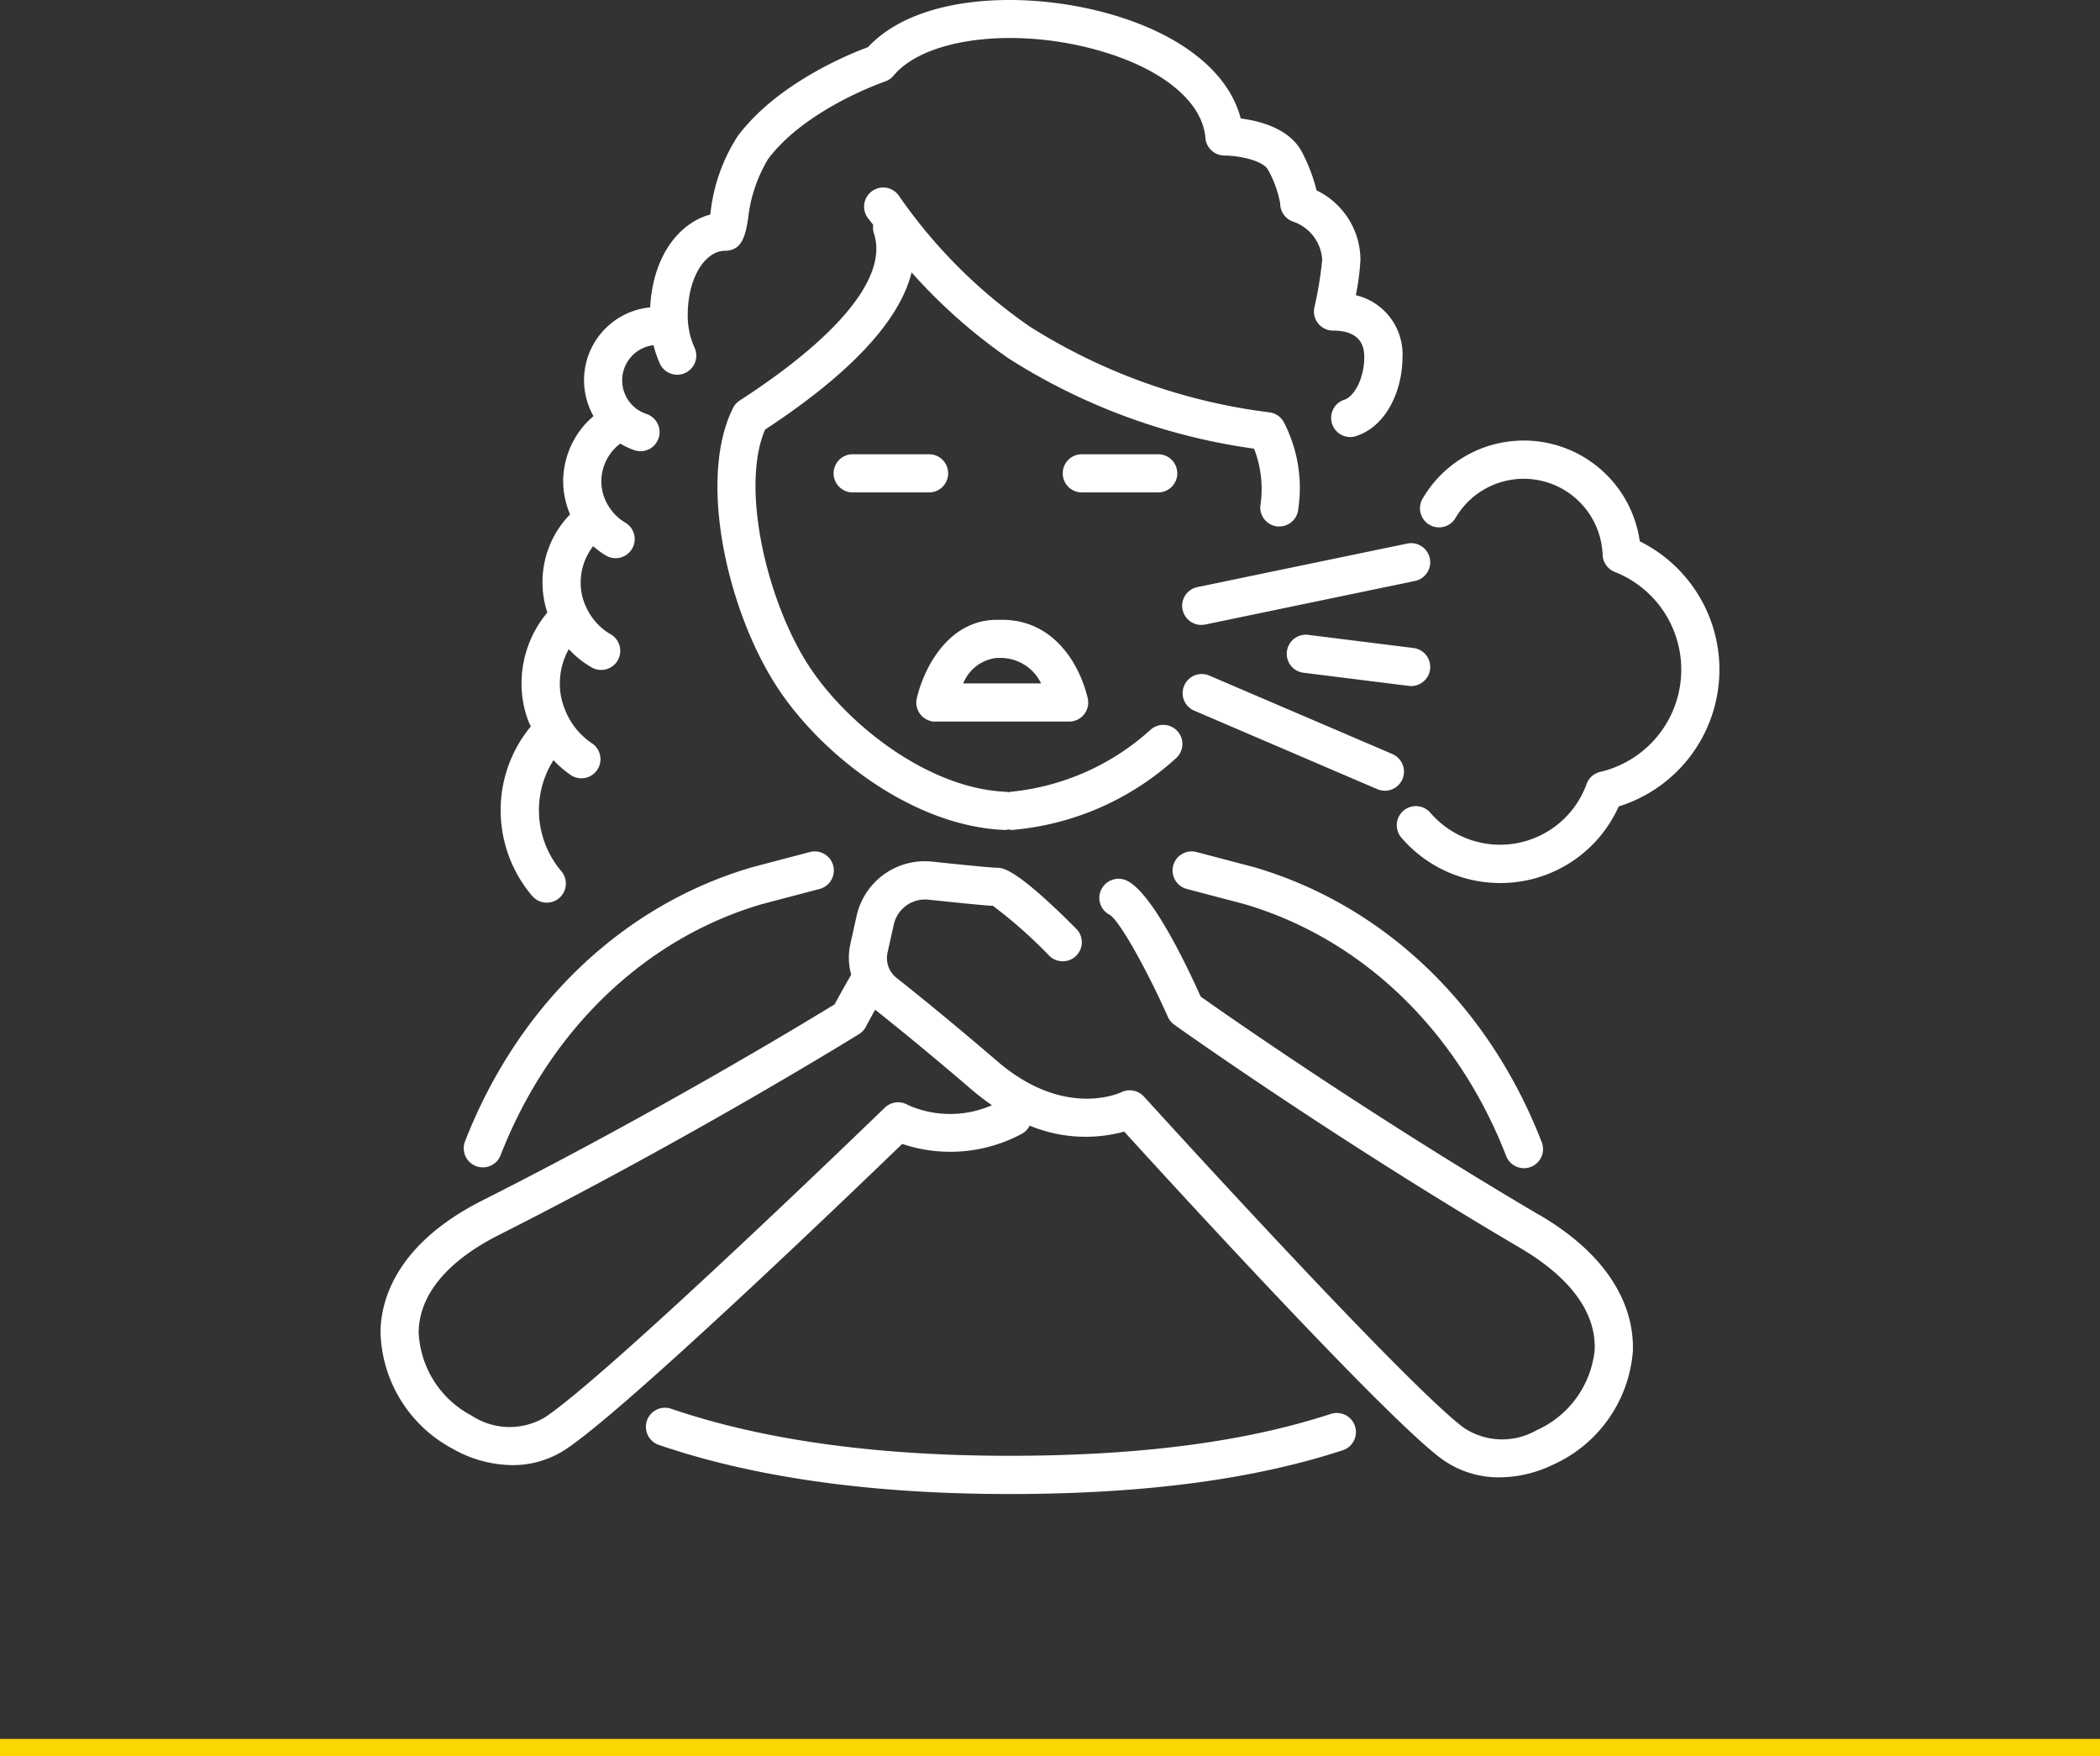<svg xmlns="http://www.w3.org/2000/svg" xmlns:xlink="http://www.w3.org/1999/xlink" width="122" height="102" viewBox="0 0 122 102">
  <rect x="0" y="0" width="122" height="102" fill="#333333" stroke="none"/>
  <defs>
    <clipPath id="clip-path">
      <rect id="Rectangle_32127" data-name="Rectangle 32127" width="77.79" height="86.774" transform="translate(0 0)" fill="none"/>
    </clipPath>
  </defs>
  <g id="Difficulty_breathing" data-name="Difficulty breathing" transform="translate(-639.5 -2463.5)">
    <line id="Line_1282" data-name="Line 1282" x2="122" transform="translate(639.5 2565)" fill="none" stroke="#fbd701" stroke-width="1"/>
    <g id="breathing_icon" data-name="breathing icon" transform="translate(661.605 2463.5)">
      <g id="Group_116327" data-name="Group 116327" clip-path="url(#clip-path)">
        <path id="Path_614884" data-name="Path 614884" d="M32.238,41.911h7.769a1.109,1.109,0,0,0,1.077-1.372C40.548,38.343,38.963,36,36.122,36H35.8c-2.606,0-4.128,2.447-4.641,4.543a1.11,1.11,0,0,0,1.078,1.372m3.563-3.7h.321a2.613,2.613,0,0,1,2.257,1.479H33.852A2.378,2.378,0,0,1,35.8,38.214" fill="#fff"/>
        <path id="Path_614885" data-name="Path 614885" d="M20.868,23.266a1.117,1.117,0,0,0-.389.435c-2.04,4.08-.372,11.594,2.464,16.052C25.519,43.8,30.922,48,36.267,48.206h.043a1.028,1.028,0,0,0,.167-.033,1.05,1.05,0,0,0,.167.033h.043a16.161,16.161,0,0,0,9.507-4.148,1.109,1.109,0,1,0-1.434-1.693A14.148,14.148,0,0,1,36.6,45.989a1.266,1.266,0,0,0-.125.03,1.266,1.266,0,0,0-.125-.03c-4.533-.175-9.328-3.957-11.537-7.427-2.392-3.758-3.9-10.261-2.472-13.61,4.971-3.261,7.812-6.317,8.513-9.128a31.866,31.866,0,0,0,5.625,4.986,35.564,35.564,0,0,0,14.271,5.25,6.446,6.446,0,0,1,.363,3.327,1.108,1.108,0,0,0,1.02,1.191.843.843,0,0,0,.087,0,1.108,1.108,0,0,0,1.1-1.024,8.3,8.3,0,0,0-.824-5,1.107,1.107,0,0,0-.824-.6,33.857,33.857,0,0,1-13.939-4.978A29.814,29.814,0,0,1,30.1,11.345a1.11,1.11,0,0,0-1.826,1.261c.111.159.237.3.35.46a1.1,1.1,0,0,0,.04.484c.822,2.476-1.947,5.926-7.8,9.716" fill="#fff"/>
        <path id="Path_614886" data-name="Path 614886" d="M8.814,52.037A1.109,1.109,0,1,0,10.505,50.6a5.474,5.474,0,0,1-1.3-3.538,5.414,5.414,0,0,1,.844-2.908,6.363,6.363,0,0,0,1.06.9A1.11,1.11,0,0,0,12.325,43.2a4.207,4.207,0,0,1-1.643-2.074,3.929,3.929,0,0,1-.263-1.442,4.129,4.129,0,0,1,.519-1.981,5.629,5.629,0,0,0,1.327,1.06,1.109,1.109,0,1,0,1.109-1.921,3.465,3.465,0,0,1-1.4-1.527,3.238,3.238,0,0,1-.344-1.492,3.45,3.45,0,0,1,.723-2.1,5.044,5.044,0,0,0,.752.549,1.109,1.109,0,0,0,1.119-1.915,2.8,2.8,0,0,1-.909-.86,2.706,2.706,0,0,1-.484-1.546,2.752,2.752,0,0,1,1.1-2.187,4.272,4.272,0,0,0,.823.386,1.1,1.1,0,0,0,.35.057,1.109,1.109,0,0,0,.349-2.162,2.056,2.056,0,0,1,.407-3.995,6.674,6.674,0,0,0,.365,1.06,1.109,1.109,0,1,0,2.023-.91,4.507,4.507,0,0,1-.4-1.861c0-2.361,1.1-3.773,2.156-3.773,1.039,0,1.2-.973,1.348-1.832a8.488,8.488,0,0,1,1.168-3.5c2.2-2.931,6.744-4.481,6.789-4.5a1.115,1.115,0,0,0,.5-.343c1.907-2.289,7.488-2.872,12.444-1.3,3.39,1.076,5.511,2.916,5.672,4.923a1.112,1.112,0,0,0,1.1,1.02c.891.005,2.271.3,2.543.842a6.236,6.236,0,0,1,.7,1.946,1.109,1.109,0,0,0,.758,1.053,2.5,2.5,0,0,1,1.683,2.2,21.16,21.16,0,0,1-.455,2.781,1.109,1.109,0,0,0,1.084,1.345c1.813,0,1.813,1.184,1.813,1.572,0,1.118-.533,2.238-1.164,2.447a1.109,1.109,0,0,0,.7,2.106c1.845-.611,2.685-2.788,2.685-4.553a3.527,3.527,0,0,0-2.71-3.627,13.828,13.828,0,0,0,.268-2.071,4.5,4.5,0,0,0-2.549-4.017,9.876,9.876,0,0,0-.824-2.177c-.7-1.408-2.466-1.858-3.581-2C49.313,4.329,46.8,2.209,42.932.981,38.007-.582,31.307-.472,28.323,2.738c-1.141.421-5.279,2.11-7.571,5.167a10.276,10.276,0,0,0-1.58,4.457c-.005.031-.011.063-.016.1-1.737.458-3.33,2.322-3.489,5.39a4.249,4.249,0,0,0-3.293,6.318,4.978,4.978,0,0,0-1.76,3.782,4.913,4.913,0,0,0,.4,1.924,5.639,5.639,0,0,0-1.321,5.7,6.424,6.424,0,0,0-1.5,4.1,6.1,6.1,0,0,0,.407,2.227c.037.1.092.191.134.289a7.605,7.605,0,0,0-1.753,4.867,7.692,7.692,0,0,0,1.826,4.974" fill="#fff"/>
        <path id="Path_614887" data-name="Path 614887" d="M46.842,51.632l3.305.869c6.858,2,12.416,7.339,15.249,14.642a1.108,1.108,0,0,0,1.034.708,1.083,1.083,0,0,0,.4-.075,1.108,1.108,0,0,0,.633-1.435C64.38,58.389,58.295,52.569,50.74,50.364l-3.333-.877a1.109,1.109,0,1,0-.565,2.145" fill="#fff"/>
        <path id="Path_614888" data-name="Path 614888" d="M55.215,82.121c-4.932,1.612-10.943,2.408-18.375,2.434h-.325c-7.729,0-14.331-.919-19.627-2.732a1.109,1.109,0,1,0-.719,2.1c5.528,1.893,12.372,2.853,20.348,2.853h.33c7.668-.026,13.9-.858,19.057-2.543a1.109,1.109,0,0,0-.689-2.109" fill="#fff"/>
        <path id="Path_614889" data-name="Path 614889" d="M5.542,67.727a1.108,1.108,0,0,0,1.436-.63c2.838-7.279,8.39-12.6,15.2-14.588l3.333-.877a1.109,1.109,0,0,0-.565-2.145l-3.361.885C14.08,52.563,8,58.365,4.912,66.291a1.108,1.108,0,0,0,.63,1.436" fill="#fff"/>
        <path id="Path_614890" data-name="Path 614890" d="M32.979,27.492a1.11,1.11,0,0,0-1.109-1.109H27.433a1.109,1.109,0,1,0,0,2.218H31.87a1.11,1.11,0,0,0,1.109-1.109" fill="#fff"/>
        <path id="Path_614891" data-name="Path 614891" d="M46.29,27.492a1.11,1.11,0,0,0-1.109-1.109H40.744a1.109,1.109,0,1,0,0,2.218h4.437a1.11,1.11,0,0,0,1.109-1.109" fill="#fff"/>
        <path id="Path_614892" data-name="Path 614892" d="M67.35,70.584c-9.823-5.778-18.188-11.627-19.7-12.7-1.052-2.335-2.891-6.034-4.269-6.723a1.118,1.118,0,0,0-1.5.491,1.1,1.1,0,0,0,.487,1.484c.622.4,2.248,3.39,3.377,5.929a1.106,1.106,0,0,0,.369.452c.091.065,9.211,6.565,20.111,12.976,2.919,1.717,4.41,3.766,4.312,5.926a5.745,5.745,0,0,1-3.389,4.66,4.017,4.017,0,0,1-4.217-.153C59.438,80.31,44.5,63.854,44.35,63.688a1.123,1.123,0,0,0-1.308-.252c-.136.065-3.327,1.529-7.192-1.783-2.665-2.285-4.663-3.9-5.871-4.857a1.46,1.46,0,0,1-.52-1.474L29.82,53.7a1.862,1.862,0,0,1,2.01-1.446c2.578.274,3.43.343,3.753.361a27.7,27.7,0,0,1,3.284,2.911,1.109,1.109,0,0,0,1.568-1.568C36.88,50.4,36.161,50.4,35.775,50.4c-.066,0-.557-.019-3.712-.354a4.06,4.06,0,0,0-4.408,3.17l-.361,1.624a3.672,3.672,0,0,0,.053,1.772c-.43.739-.78,1.378-.964,1.721-1.575.966-10.3,6.265-20.481,11.4C.844,72.292.034,75.58,0,77.313a7.9,7.9,0,0,0,4.227,6.852,7.105,7.105,0,0,0,3.426.932,5.577,5.577,0,0,0,3.08-.9c3.482-2.277,16.7-14.979,19.576-17.756a8.775,8.775,0,0,0,6.931-.578,1.078,1.078,0,0,0,.473-.486,8.484,8.484,0,0,0,5.492.349C45.9,68.685,58.272,82.209,61.6,84.7a5.641,5.641,0,0,0,3.417,1.107,7.234,7.234,0,0,0,3.078-.723,7.9,7.9,0,0,0,4.659-6.566c.079-1.732-.519-5.065-5.4-7.938M30.63,64.173a1.114,1.114,0,0,0-1.331.162c-.161.156-16.125,15.617-19.779,18.007A4.014,4.014,0,0,1,5.3,82.224a5.744,5.744,0,0,1-3.083-4.869c.041-2.161,1.66-4.11,4.683-5.636,11.29-5.7,20.809-11.6,20.9-11.656a1.121,1.121,0,0,0,.4-.428c0-.006.212-.4.537-.989,1.2.953,3.121,2.51,5.665,4.691a13.641,13.641,0,0,0,1.12.856,6.046,6.046,0,0,1-4.9-.02" fill="#fff"/>
        <path id="Path_614893" data-name="Path 614893" d="M46.6,35.413a1.11,1.11,0,0,0,1.085.884,1.083,1.083,0,0,0,.226-.023L60.1,33.743a1.109,1.109,0,1,0-.45-2.172L47.456,34.1a1.109,1.109,0,0,0-.861,1.311" fill="#fff"/>
        <path id="Path_614894" data-name="Path 614894" d="M59.37,45.255a1.111,1.111,0,0,0-.583-1.457l-10.64-4.56a1.109,1.109,0,0,0-.874,2.039l10.64,4.561a1.127,1.127,0,0,0,.437.089,1.109,1.109,0,0,0,1.02-.672" fill="#fff"/>
        <path id="Path_614895" data-name="Path 614895" d="M59.872,39.847a1.109,1.109,0,0,0,.136-2.21l-6.08-.759a1.109,1.109,0,1,0-.274,2.2l6.079.759a1.093,1.093,0,0,0,.139.009" fill="#fff"/>
        <path id="Path_614896" data-name="Path 614896" d="M73.158,31.436A6.806,6.806,0,0,0,60.514,29.01a1.109,1.109,0,0,0,1.924,1.1A4.588,4.588,0,0,1,71,32.225a1.109,1.109,0,0,0,.7.991,6.1,6.1,0,0,1-.842,11.617,1.11,1.11,0,0,0-.789.7,5.346,5.346,0,0,1-9.093,1.656,1.11,1.11,0,0,0-1.687,1.442,7.556,7.556,0,0,0,4.84,2.6,7.728,7.728,0,0,0,.931.057,7.521,7.521,0,0,0,6.874-4.449,8.318,8.318,0,0,0,1.22-15.4" fill="#fff"/>
      </g>
    </g>
  </g>
</svg>
